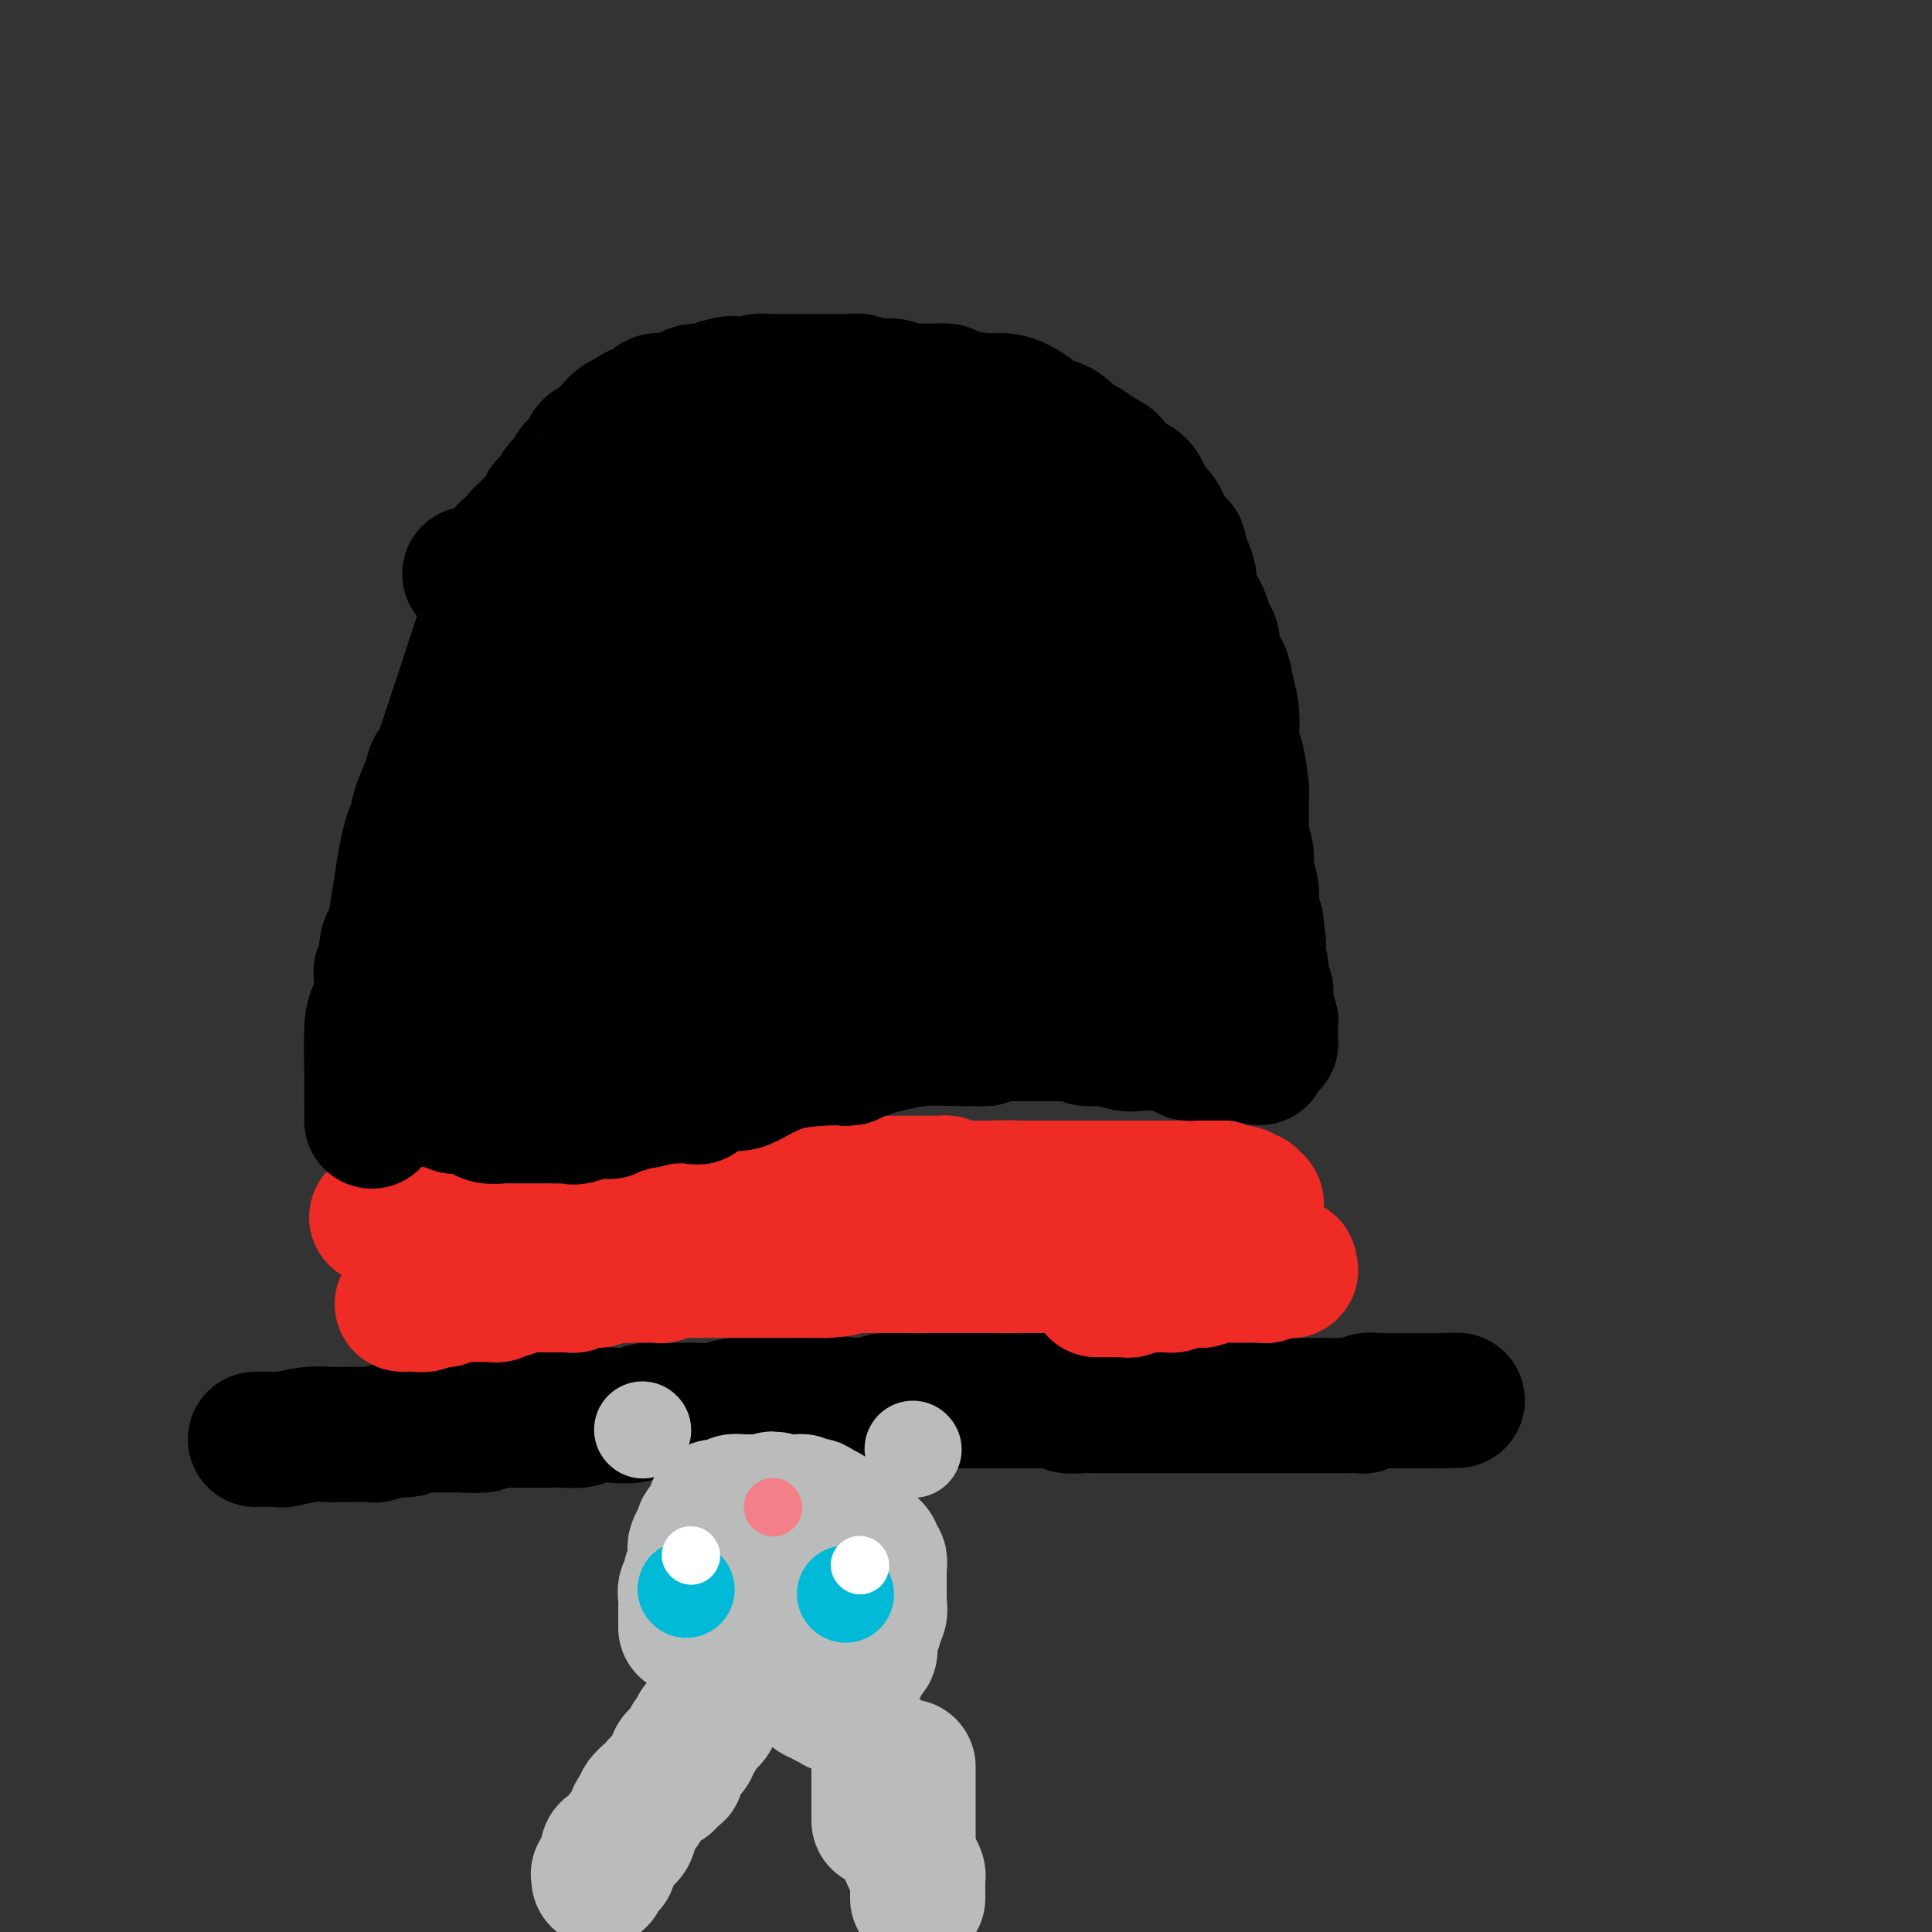 <svg viewBox='0 0 400 400' version='1.1' xmlns='http://www.w3.org/2000/svg' xmlns:xlink='http://www.w3.org/1999/xlink'><rect x="0" y="0" width="400" height="400" fill="#333333" stroke="none"/><g fill='none' stroke='#000000' stroke-width='28' stroke-linecap='round' stroke-linejoin='round'><path d='M53,298c-0.097,-0.000 -0.194,-0.000 0,0c0.194,0.000 0.678,0.001 1,0c0.322,-0.001 0.480,-0.004 1,0c0.520,0.004 1.402,0.015 2,0c0.598,-0.015 0.913,-0.057 1,0c0.087,0.057 -0.054,0.211 1,0c1.054,-0.211 3.302,-0.789 5,-1c1.698,-0.211 2.844,-0.056 4,0c1.156,0.056 2.320,0.011 3,0c0.680,-0.011 0.876,0.011 2,0c1.124,-0.011 3.178,-0.054 4,0c0.822,0.054 0.414,0.207 1,0c0.586,-0.207 2.168,-0.773 3,-1c0.832,-0.227 0.916,-0.113 1,0'/><path d='M82,296c4.541,-0.249 1.393,0.129 1,0c-0.393,-0.129 1.970,-0.767 3,-1c1.030,-0.233 0.726,-0.063 1,0c0.274,0.063 1.125,0.018 2,0c0.875,-0.018 1.772,-0.009 3,0c1.228,0.009 2.785,0.016 3,0c0.215,-0.016 -0.912,-0.057 0,0c0.912,0.057 3.863,0.211 5,0c1.137,-0.211 0.460,-0.789 1,-1c0.540,-0.211 2.298,-0.057 3,0c0.702,0.057 0.347,0.015 1,0c0.653,-0.015 2.313,-0.004 3,0c0.687,0.004 0.400,0.002 1,0c0.600,-0.002 2.088,-0.004 3,0c0.912,0.004 1.247,0.015 2,0c0.753,-0.015 1.923,-0.056 3,0c1.077,0.056 2.059,0.207 3,0c0.941,-0.207 1.840,-0.773 3,-1c1.160,-0.227 2.579,-0.113 4,0c1.421,0.113 2.842,0.227 4,0c1.158,-0.227 2.052,-0.793 3,-1c0.948,-0.207 1.951,-0.054 3,0c1.049,0.054 2.146,0.011 3,0c0.854,-0.011 1.466,0.011 2,0c0.534,-0.011 0.989,-0.056 2,0c1.011,0.056 2.577,0.211 4,0c1.423,-0.211 2.702,-0.789 4,-1c1.298,-0.211 2.616,-0.057 4,0c1.384,0.057 2.834,0.015 4,0c1.166,-0.015 2.047,-0.004 3,0c0.953,0.004 1.976,0.002 3,0'/><path d='M166,291c13.580,-0.774 5.532,-0.208 3,0c-2.532,0.208 0.454,0.057 2,0c1.546,-0.057 1.654,-0.019 2,0c0.346,0.019 0.931,0.019 2,0c1.069,-0.019 2.622,-0.058 4,0c1.378,0.058 2.580,0.212 3,0c0.420,-0.212 0.058,-0.789 1,-1c0.942,-0.211 3.188,-0.057 5,0c1.812,0.057 3.189,0.015 4,0c0.811,-0.015 1.056,-0.004 2,0c0.944,0.004 2.586,0.001 4,0c1.414,-0.001 2.600,-0.000 4,0c1.400,0.000 3.013,0.000 4,0c0.987,-0.000 1.346,-0.001 2,0c0.654,0.001 1.602,0.004 3,0c1.398,-0.004 3.245,-0.015 4,0c0.755,0.015 0.416,0.057 1,0c0.584,-0.057 2.089,-0.211 3,0c0.911,0.211 1.226,0.789 2,1c0.774,0.211 2.007,0.057 3,0c0.993,-0.057 1.745,-0.015 3,0c1.255,0.015 3.012,0.004 4,0c0.988,-0.004 1.205,-0.001 2,0c0.795,0.001 2.166,0.000 3,0c0.834,-0.000 1.130,-0.000 2,0c0.870,0.000 2.315,0.000 3,0c0.685,-0.000 0.609,-0.000 1,0c0.391,0.000 1.249,0.000 2,0c0.751,-0.000 1.394,-0.000 2,0c0.606,0.000 1.173,0.000 2,0c0.827,-0.000 1.913,-0.000 3,0'/><path d='M251,291c13.524,0.000 4.835,0.000 2,0c-2.835,-0.000 0.186,-0.000 2,0c1.814,0.000 2.421,0.000 3,0c0.579,-0.000 1.129,-0.000 2,0c0.871,0.000 2.064,0.000 3,0c0.936,-0.000 1.616,-0.000 2,0c0.384,0.000 0.474,0.000 1,0c0.526,-0.000 1.489,-0.000 2,0c0.511,0.000 0.569,0.000 1,0c0.431,-0.000 1.234,-0.000 2,0c0.766,0.000 1.496,0.000 2,0c0.504,-0.000 0.783,-0.000 1,0c0.217,0.000 0.371,0.000 1,0c0.629,-0.000 1.731,-0.000 2,0c0.269,0.000 -0.296,0.001 0,0c0.296,-0.001 1.455,-0.004 2,0c0.545,0.004 0.478,0.015 1,0c0.522,-0.015 1.632,-0.057 2,0c0.368,0.057 -0.007,0.211 0,0c0.007,-0.211 0.396,-0.789 1,-1c0.604,-0.211 1.424,-0.057 2,0c0.576,0.057 0.910,0.015 2,0c1.090,-0.015 2.937,-0.004 4,0c1.063,0.004 1.341,0.001 2,0c0.659,-0.001 1.697,-0.000 2,0c0.303,0.000 -0.130,0.000 0,0c0.130,-0.000 0.822,-0.000 1,0c0.178,0.000 -0.158,0.000 0,0c0.158,-0.000 0.812,-0.000 1,0c0.188,0.000 -0.089,0.000 0,0c0.089,-0.000 0.545,-0.000 1,0'/><path d='M298,290c7.274,-0.155 1.958,-0.042 0,0c-1.958,0.042 -0.560,0.012 0,0c0.560,-0.012 0.280,-0.006 0,0'/></g>
<g fill='none' stroke='#EE2B24' stroke-width='28' stroke-linecap='round' stroke-linejoin='round'><path d='M84,270c-0.515,-0.000 -1.029,-0.000 -1,0c0.029,0.000 0.603,0.001 1,0c0.397,-0.001 0.617,-0.004 1,0c0.383,0.004 0.928,0.015 1,0c0.072,-0.015 -0.331,-0.057 0,0c0.331,0.057 1.394,0.211 2,0c0.606,-0.211 0.755,-0.789 1,-1c0.245,-0.211 0.587,-0.056 1,0c0.413,0.056 0.898,0.011 1,0c0.102,-0.011 -0.180,0.011 0,0c0.180,-0.011 0.821,-0.054 1,0c0.179,0.054 -0.106,0.207 0,0c0.106,-0.207 0.602,-0.773 1,-1c0.398,-0.227 0.699,-0.113 1,0'/><path d='M94,268c1.727,-0.309 1.045,-0.083 1,0c-0.045,0.083 0.549,0.022 1,0c0.451,-0.022 0.760,-0.006 1,0c0.240,0.006 0.411,0.001 1,0c0.589,-0.001 1.597,0.001 2,0c0.403,-0.001 0.202,-0.004 0,0c-0.202,0.004 -0.405,0.015 0,0c0.405,-0.015 1.417,-0.056 2,0c0.583,0.056 0.737,0.207 1,0c0.263,-0.207 0.634,-0.774 1,-1c0.366,-0.226 0.727,-0.113 1,0c0.273,0.113 0.458,0.226 1,0c0.542,-0.226 1.441,-0.793 2,-1c0.559,-0.207 0.779,-0.056 1,0c0.221,0.056 0.444,0.015 1,0c0.556,-0.015 1.444,-0.004 2,0c0.556,0.004 0.779,0.001 1,0c0.221,-0.001 0.440,0.001 1,0c0.560,-0.001 1.459,-0.004 2,0c0.541,0.004 0.722,0.015 1,0c0.278,-0.015 0.652,-0.057 1,0c0.348,0.057 0.671,0.211 1,0c0.329,-0.211 0.664,-0.788 1,-1c0.336,-0.212 0.672,-0.061 1,0c0.328,0.061 0.647,0.030 1,0c0.353,-0.030 0.738,-0.061 1,0c0.262,0.061 0.399,0.212 1,0c0.601,-0.212 1.666,-0.789 2,-1c0.334,-0.211 -0.064,-0.057 0,0c0.064,0.057 0.590,0.016 1,0c0.410,-0.016 0.705,-0.008 1,0'/><path d='M128,264c5.660,-0.619 2.810,-0.166 2,0c-0.810,0.166 0.418,0.044 1,0c0.582,-0.044 0.517,-0.011 1,0c0.483,0.011 1.514,-0.001 2,0c0.486,0.001 0.426,0.014 1,0c0.574,-0.014 1.782,-0.056 2,0c0.218,0.056 -0.555,0.211 0,0c0.555,-0.211 2.438,-0.789 3,-1c0.562,-0.211 -0.196,-0.057 0,0c0.196,0.057 1.348,0.015 2,0c0.652,-0.015 0.805,-0.004 1,0c0.195,0.004 0.433,0.001 1,0c0.567,-0.001 1.464,-0.000 2,0c0.536,0.000 0.710,0.000 1,0c0.290,-0.000 0.697,-0.000 1,0c0.303,0.000 0.502,0.000 1,0c0.498,-0.000 1.296,-0.000 2,0c0.704,0.000 1.313,0.000 2,0c0.687,-0.000 1.450,-0.000 2,0c0.550,0.000 0.886,0.000 1,0c0.114,-0.000 0.005,-0.000 1,0c0.995,0.000 3.093,0.000 4,0c0.907,-0.000 0.624,-0.000 1,0c0.376,0.000 1.410,0.000 2,0c0.590,-0.000 0.735,-0.000 1,0c0.265,0.000 0.648,0.000 1,0c0.352,-0.000 0.672,-0.000 1,0c0.328,0.000 0.665,0.000 1,0c0.335,-0.000 0.667,-0.000 1,0c0.333,0.000 0.667,0.000 1,0c0.333,-0.000 0.667,0.000 1,0'/><path d='M171,263c6.598,-0.381 1.594,-0.834 0,-1c-1.594,-0.166 0.221,-0.044 1,0c0.779,0.044 0.522,0.012 1,0c0.478,-0.012 1.690,-0.003 2,0c0.310,0.003 -0.283,0.001 0,0c0.283,-0.001 1.441,-0.000 2,0c0.559,0.000 0.517,0.000 1,0c0.483,-0.000 1.490,-0.000 2,0c0.510,0.000 0.522,0.000 1,0c0.478,-0.000 1.422,-0.000 2,0c0.578,0.000 0.789,0.000 1,0c0.211,-0.000 0.423,-0.000 1,0c0.577,0.000 1.521,0.000 2,0c0.479,-0.000 0.494,-0.000 1,0c0.506,0.000 1.501,0.000 2,0c0.499,-0.000 0.500,-0.000 1,0c0.500,0.000 1.499,0.000 2,0c0.501,-0.000 0.505,-0.000 1,0c0.495,0.000 1.480,0.000 2,0c0.520,-0.000 0.573,-0.000 1,0c0.427,0.000 1.228,0.000 2,0c0.772,-0.000 1.516,-0.000 2,0c0.484,0.000 0.708,0.000 1,0c0.292,-0.000 0.652,-0.000 1,0c0.348,0.000 0.686,-0.000 1,0c0.314,0.000 0.605,-0.000 1,0c0.395,0.000 0.893,-0.000 1,0c0.107,0.000 -0.178,-0.000 0,0c0.178,0.000 0.817,-0.000 1,0c0.183,0.000 -0.091,0.000 0,0c0.091,0.000 0.545,0.000 1,0'/><path d='M208,262c5.907,-0.155 2.175,-0.041 1,0c-1.175,0.041 0.206,0.011 1,0c0.794,-0.011 1.001,-0.003 1,0c-0.001,0.003 -0.211,0.001 0,0c0.211,-0.001 0.844,-0.000 1,0c0.156,0.000 -0.165,0.000 0,0c0.165,-0.000 0.815,-0.000 1,0c0.185,0.000 -0.095,0.000 0,0c0.095,-0.000 0.565,-0.000 1,0c0.435,0.000 0.834,0.000 1,0c0.166,-0.000 0.100,0.000 0,0c-0.100,-0.000 -0.233,-0.000 0,0c0.233,0.000 0.832,0.000 1,0c0.168,-0.000 -0.094,-0.000 0,0c0.094,0.000 0.546,0.000 1,0c0.454,-0.000 0.910,-0.000 1,0c0.090,0.000 -0.186,0.001 0,0c0.186,-0.001 0.834,-0.004 1,0c0.166,0.004 -0.152,0.015 0,0c0.152,-0.015 0.772,-0.057 1,0c0.228,0.057 0.065,0.211 0,0c-0.065,-0.211 -0.031,-0.789 0,-1c0.031,-0.211 0.060,-0.057 0,0c-0.060,0.057 -0.210,0.015 0,0c0.210,-0.015 0.778,-0.003 1,0c0.222,0.003 0.097,-0.003 0,0c-0.097,0.003 -0.167,0.015 0,0c0.167,-0.015 0.571,-0.055 1,0c0.429,0.055 0.885,0.207 1,0c0.115,-0.207 -0.110,-0.773 0,-1c0.110,-0.227 0.555,-0.113 1,0'/><path d='M224,260c2.428,-0.309 0.497,-0.083 0,0c-0.497,0.083 0.440,0.023 1,0c0.560,-0.023 0.741,-0.010 1,0c0.259,0.010 0.594,0.017 1,0c0.406,-0.017 0.882,-0.057 1,0c0.118,0.057 -0.122,0.211 0,0c0.122,-0.211 0.606,-0.789 1,-1c0.394,-0.211 0.698,-0.057 1,0c0.302,0.057 0.602,0.015 1,0c0.398,-0.015 0.894,-0.004 1,0c0.106,0.004 -0.178,0.001 0,0c0.178,-0.001 0.817,-0.000 1,0c0.183,0.000 -0.092,0.000 0,0c0.092,-0.000 0.550,-0.000 1,0c0.450,0.000 0.890,0.000 1,0c0.110,-0.000 -0.111,-0.000 0,0c0.111,0.000 0.556,0.000 1,0c0.444,-0.000 0.889,-0.000 1,0c0.111,0.000 -0.111,0.000 0,0c0.111,-0.000 0.555,-0.000 1,0c0.445,0.000 0.890,0.000 1,0c0.110,-0.000 -0.115,-0.000 0,0c0.115,0.000 0.571,0.000 1,0c0.429,-0.000 0.833,-0.000 1,0c0.167,0.000 0.097,0.000 0,0c-0.097,-0.000 -0.222,-0.000 0,0c0.222,0.000 0.792,0.000 1,0c0.208,-0.000 0.056,-0.000 0,0c-0.056,0.000 -0.015,0.000 0,0c0.015,-0.000 0.004,-0.000 0,0c-0.004,0.000 -0.002,0.000 0,0'/><path d='M242,259c3.007,-0.155 1.524,-0.041 1,0c-0.524,0.041 -0.089,0.011 0,0c0.089,-0.011 -0.168,-0.003 0,0c0.168,0.003 0.762,0.001 1,0c0.238,-0.001 0.120,-0.000 0,0c-0.120,0.000 -0.242,0.000 0,0c0.242,-0.000 0.850,0.000 1,0c0.150,-0.000 -0.156,-0.000 0,0c0.156,0.000 0.774,0.001 1,0c0.226,-0.001 0.061,-0.004 0,0c-0.061,0.004 -0.016,0.016 0,0c0.016,-0.016 0.004,-0.060 0,0c-0.004,0.060 -0.001,0.222 0,0c0.001,-0.222 0.000,-0.830 0,-1c-0.000,-0.170 -0.000,0.098 0,0c0.000,-0.098 0.000,-0.562 0,-1c-0.000,-0.438 -0.000,-0.849 0,-1c0.000,-0.151 0.000,-0.043 0,0c-0.000,0.043 -0.000,0.022 0,0'/><path d='M227,267c0.469,-0.000 0.938,-0.000 1,0c0.062,0.000 -0.282,0.001 0,0c0.282,-0.001 1.189,-0.004 2,0c0.811,0.004 1.527,0.015 2,0c0.473,-0.015 0.704,-0.057 1,0c0.296,0.057 0.657,0.211 1,0c0.343,-0.211 0.668,-0.789 1,-1c0.332,-0.211 0.671,-0.057 1,0c0.329,0.057 0.648,0.015 1,0c0.352,-0.015 0.739,-0.004 1,0c0.261,0.004 0.398,0.002 1,0c0.602,-0.002 1.670,-0.003 2,0c0.330,0.003 -0.076,0.011 0,0c0.076,-0.011 0.636,-0.041 1,0c0.364,0.041 0.533,0.155 1,0c0.467,-0.155 1.234,-0.577 2,-1'/><path d='M245,265c2.977,-0.305 1.418,-0.068 1,0c-0.418,0.068 0.303,-0.034 1,0c0.697,0.034 1.371,0.205 2,0c0.629,-0.205 1.215,-0.787 2,-1c0.785,-0.213 1.769,-0.057 2,0c0.231,0.057 -0.293,0.015 0,0c0.293,-0.015 1.402,-0.004 2,0c0.598,0.004 0.685,0.001 1,0c0.315,-0.001 0.859,-0.000 1,0c0.141,0.000 -0.120,0.000 0,0c0.120,-0.000 0.621,-0.000 1,0c0.379,0.000 0.636,0.000 1,0c0.364,-0.000 0.834,-0.000 1,0c0.166,0.000 0.029,0.000 0,0c-0.029,-0.000 0.049,-0.000 0,0c-0.049,0.000 -0.224,0.001 0,0c0.224,-0.001 0.848,-0.004 1,0c0.152,0.004 -0.169,0.015 0,0c0.169,-0.015 0.829,-0.057 1,0c0.171,0.057 -0.147,0.211 0,0c0.147,-0.211 0.757,-0.789 1,-1c0.243,-0.211 0.118,-0.057 0,0c-0.118,0.057 -0.227,0.015 0,0c0.227,-0.015 0.792,-0.004 1,0c0.208,0.004 0.060,0.001 0,0c-0.060,-0.001 -0.030,-0.000 0,0c0.030,0.000 0.061,0.000 0,0c-0.061,-0.000 -0.212,-0.000 0,0c0.212,0.000 0.788,0.000 1,0c0.212,-0.000 0.061,-0.000 0,0c-0.061,0.000 -0.030,0.000 0,0'/><path d='M265,263c3.260,-0.309 1.409,-0.082 1,0c-0.409,0.082 0.622,0.018 1,0c0.378,-0.018 0.101,0.009 0,0c-0.101,-0.009 -0.027,-0.054 0,0c0.027,0.054 0.007,0.207 0,0c-0.007,-0.207 -0.002,-0.773 0,-1c0.002,-0.227 0.001,-0.113 0,0'/><path d='M78,252c0.447,-0.000 0.894,-0.000 1,0c0.106,0.000 -0.128,0.000 0,0c0.128,-0.000 0.618,-0.000 1,0c0.382,0.000 0.655,0.001 1,0c0.345,-0.001 0.761,-0.003 1,0c0.239,0.003 0.300,0.011 1,0c0.700,-0.011 2.039,-0.041 3,0c0.961,0.041 1.546,0.155 2,0c0.454,-0.155 0.778,-0.577 3,-1c2.222,-0.423 6.341,-0.845 8,-1c1.659,-0.155 0.858,-0.041 1,0c0.142,0.041 1.227,0.011 2,0c0.773,-0.011 1.232,-0.003 2,0c0.768,0.003 1.844,0.001 3,0c1.156,-0.001 2.392,-0.000 3,0c0.608,0.000 0.587,0.000 1,0c0.413,-0.000 1.261,-0.000 2,0c0.739,0.000 1.370,0.000 2,0'/><path d='M115,250c5.904,-0.309 2.163,-0.083 1,0c-1.163,0.083 0.251,0.022 1,0c0.749,-0.022 0.833,-0.006 1,0c0.167,0.006 0.415,0.002 1,0c0.585,-0.002 1.505,-0.000 2,0c0.495,0.000 0.565,-0.000 1,0c0.435,0.000 1.233,0.001 2,0c0.767,-0.001 1.501,-0.004 2,0c0.499,0.004 0.764,0.015 1,0c0.236,-0.015 0.443,-0.057 1,0c0.557,0.057 1.463,0.211 2,0c0.537,-0.211 0.703,-0.788 1,-1c0.297,-0.212 0.724,-0.061 1,0c0.276,0.061 0.402,0.030 1,0c0.598,-0.030 1.670,-0.061 2,0c0.330,0.061 -0.081,0.212 0,0c0.081,-0.212 0.656,-0.789 1,-1c0.344,-0.211 0.459,-0.057 1,0c0.541,0.057 1.507,0.015 2,0c0.493,-0.015 0.512,-0.004 1,0c0.488,0.004 1.444,0.001 2,0c0.556,-0.001 0.711,0.001 1,0c0.289,-0.001 0.711,-0.004 1,0c0.289,0.004 0.444,0.015 1,0c0.556,-0.015 1.511,-0.057 2,0c0.489,0.057 0.511,0.211 1,0c0.489,-0.211 1.446,-0.789 2,-1c0.554,-0.211 0.705,-0.057 1,0c0.295,0.057 0.733,0.015 1,0c0.267,-0.015 0.362,-0.004 1,0c0.638,0.004 1.819,0.002 3,0'/><path d='M156,247c6.414,-0.691 1.949,-0.917 1,-1c-0.949,-0.083 1.618,-0.021 3,0c1.382,0.021 1.581,0.002 2,0c0.419,-0.002 1.059,0.014 2,0c0.941,-0.014 2.181,-0.056 3,0c0.819,0.056 1.215,0.211 2,0c0.785,-0.211 1.958,-0.789 3,-1c1.042,-0.211 1.952,-0.057 3,0c1.048,0.057 2.234,0.015 3,0c0.766,-0.015 1.113,-0.004 2,0c0.887,0.004 2.314,0.001 3,0c0.686,-0.001 0.632,-0.000 1,0c0.368,0.000 1.159,0.000 2,0c0.841,-0.000 1.731,-0.000 2,0c0.269,0.000 -0.083,0.000 0,0c0.083,-0.000 0.601,-0.000 1,0c0.399,0.000 0.681,0.000 1,0c0.319,-0.000 0.677,-0.000 1,0c0.323,0.000 0.611,0.000 1,0c0.389,-0.000 0.878,-0.001 1,0c0.122,0.001 -0.122,0.004 0,0c0.122,-0.004 0.609,-0.015 1,0c0.391,0.015 0.684,0.057 1,0c0.316,-0.057 0.653,-0.211 1,0c0.347,0.211 0.704,0.789 1,1c0.296,0.211 0.531,0.057 1,0c0.469,-0.057 1.173,-0.015 2,0c0.827,0.015 1.778,0.004 2,0c0.222,-0.004 -0.287,-0.001 0,0c0.287,0.001 1.368,0.000 2,0c0.632,-0.000 0.816,-0.000 1,0'/><path d='M205,246c7.759,-0.155 2.656,-0.041 1,0c-1.656,0.041 0.134,0.011 1,0c0.866,-0.011 0.808,-0.003 1,0c0.192,0.003 0.633,0.001 1,0c0.367,-0.001 0.660,-0.000 1,0c0.340,0.000 0.728,0.000 1,0c0.272,-0.000 0.429,-0.000 1,0c0.571,0.000 1.556,0.000 2,0c0.444,-0.000 0.347,-0.000 1,0c0.653,0.000 2.055,0.000 3,0c0.945,-0.000 1.432,-0.000 2,0c0.568,0.000 1.216,0.000 2,0c0.784,-0.000 1.702,-0.000 2,0c0.298,0.000 -0.026,0.000 0,0c0.026,-0.000 0.401,-0.000 1,0c0.599,0.000 1.421,0.000 2,0c0.579,-0.000 0.915,-0.000 1,0c0.085,0.000 -0.079,0.000 0,0c0.079,-0.000 0.402,-0.000 1,0c0.598,0.000 1.470,0.000 2,0c0.530,-0.000 0.719,-0.000 1,0c0.281,0.000 0.654,0.000 1,0c0.346,-0.000 0.665,0.000 1,0c0.335,0.000 0.685,0.000 1,0c0.315,0.000 0.594,0.000 1,0c0.406,0.000 0.939,0.000 1,0c0.061,0.000 -0.351,0.000 0,0c0.351,0.000 1.465,0.000 2,0c0.535,0.000 0.490,0.000 1,0c0.510,0.000 1.574,0.000 2,0c0.426,0.000 0.213,0.000 0,0'/><path d='M242,246c6.128,-0.000 2.947,-0.000 2,0c-0.947,0.000 0.341,0.000 1,0c0.659,-0.000 0.691,-0.000 1,0c0.309,0.000 0.895,0.000 1,0c0.105,-0.000 -0.271,-0.001 0,0c0.271,0.001 1.189,0.004 2,0c0.811,-0.004 1.517,-0.016 2,0c0.483,0.016 0.745,0.061 1,0c0.255,-0.061 0.503,-0.228 1,0c0.497,0.228 1.242,0.850 2,1c0.758,0.150 1.527,-0.171 2,0c0.473,0.171 0.648,0.834 1,1c0.352,0.166 0.879,-0.166 1,0c0.121,0.166 -0.164,0.829 0,1c0.164,0.171 0.776,-0.150 1,0c0.224,0.150 0.060,0.772 0,1c-0.060,0.228 -0.016,0.061 0,0c0.016,-0.061 0.005,-0.018 0,0c-0.005,0.018 -0.002,0.009 0,0'/></g>
<g fill='none' stroke='#000000' stroke-width='28' stroke-linecap='round' stroke-linejoin='round'><path d='M77,232c-0.000,0.082 -0.001,0.163 0,0c0.001,-0.163 0.003,-0.571 0,-1c-0.003,-0.429 -0.011,-0.880 0,-2c0.011,-1.120 0.041,-2.909 0,-6c-0.041,-3.091 -0.154,-7.482 0,-10c0.154,-2.518 0.576,-3.162 1,-4c0.424,-0.838 0.849,-1.870 1,-3c0.151,-1.130 0.026,-2.359 0,-3c-0.026,-0.641 0.046,-0.696 0,-1c-0.046,-0.304 -0.208,-0.858 0,-1c0.208,-0.142 0.788,0.127 1,0c0.212,-0.127 0.057,-0.650 0,-1c-0.057,-0.350 -0.016,-0.529 0,-1c0.016,-0.471 0.008,-1.236 0,-2'/><path d='M80,197c0.539,-4.650 0.386,1.225 1,-1c0.614,-2.225 1.996,-12.551 3,-18c1.004,-5.449 1.632,-6.019 2,-7c0.368,-0.981 0.477,-2.371 1,-4c0.523,-1.629 1.462,-3.497 2,-5c0.538,-1.503 0.676,-2.640 1,-3c0.324,-0.360 0.833,0.057 1,0c0.167,-0.057 -0.009,-0.589 0,-1c0.009,-0.411 0.201,-0.702 0,0c-0.201,0.702 -0.797,2.398 0,0c0.797,-2.398 2.987,-8.889 5,-15c2.013,-6.111 3.849,-11.843 5,-15c1.151,-3.157 1.619,-3.739 2,-5c0.381,-1.261 0.677,-3.199 1,-5c0.323,-1.801 0.674,-3.464 1,-4c0.326,-0.536 0.627,0.054 1,0c0.373,-0.054 0.818,-0.750 1,-1c0.182,-0.250 0.101,-0.052 0,0c-0.101,0.052 -0.223,-0.043 0,0c0.223,0.043 0.791,0.222 1,0c0.209,-0.222 0.059,-0.847 0,-1c-0.059,-0.153 -0.026,0.165 0,0c0.026,-0.165 0.045,-0.814 0,-1c-0.045,-0.186 -0.153,0.090 0,0c0.153,-0.090 0.565,-0.548 1,-1c0.435,-0.452 0.891,-0.899 1,-1c0.109,-0.101 -0.128,0.144 0,0c0.128,-0.144 0.622,-0.678 1,-1c0.378,-0.322 0.640,-0.433 1,-1c0.360,-0.567 0.817,-1.591 1,-2c0.183,-0.409 0.091,-0.205 0,0'/><path d='M113,105c1.421,-1.570 0.973,-0.995 1,-1c0.027,-0.005 0.529,-0.589 1,-1c0.471,-0.411 0.910,-0.649 1,-1c0.090,-0.351 -0.169,-0.815 0,-1c0.169,-0.185 0.768,-0.091 1,0c0.232,0.091 0.099,0.179 0,0c-0.099,-0.179 -0.164,-0.626 0,-1c0.164,-0.374 0.556,-0.677 1,-1c0.444,-0.323 0.940,-0.667 1,-1c0.060,-0.333 -0.317,-0.653 0,-1c0.317,-0.347 1.328,-0.719 2,-1c0.672,-0.281 1.004,-0.472 1,-1c-0.004,-0.528 -0.346,-1.393 0,-2c0.346,-0.607 1.379,-0.957 2,-1c0.621,-0.043 0.830,0.220 1,0c0.170,-0.220 0.301,-0.925 1,-2c0.699,-1.075 1.966,-2.522 3,-3c1.034,-0.478 1.835,0.013 2,0c0.165,-0.013 -0.308,-0.529 0,-1c0.308,-0.471 1.395,-0.897 2,-1c0.605,-0.103 0.728,0.117 1,0c0.272,-0.117 0.692,-0.570 1,-1c0.308,-0.430 0.504,-0.837 1,-1c0.496,-0.163 1.291,-0.081 2,0c0.709,0.081 1.331,0.163 2,0c0.669,-0.163 1.386,-0.569 2,-1c0.614,-0.431 1.127,-0.885 2,-1c0.873,-0.115 2.107,0.110 3,0c0.893,-0.110 1.447,-0.555 2,-1'/><path d='M149,80c3.615,-1.099 2.652,-0.347 3,0c0.348,0.347 2.007,0.289 3,0c0.993,-0.289 1.320,-0.810 2,-1c0.680,-0.190 1.714,-0.051 3,0c1.286,0.051 2.825,0.014 4,0c1.175,-0.014 1.988,-0.003 3,0c1.012,0.003 2.225,-0.000 3,0c0.775,0.000 1.113,0.004 2,0c0.887,-0.004 2.325,-0.015 3,0c0.675,0.015 0.588,0.056 1,0c0.412,-0.056 1.321,-0.207 2,0c0.679,0.207 1.126,0.773 2,1c0.874,0.227 2.176,0.113 3,0c0.824,-0.113 1.170,-0.227 2,0c0.830,0.227 2.144,0.796 3,1c0.856,0.204 1.256,0.044 2,0c0.744,-0.044 1.834,0.027 3,0c1.166,-0.027 2.409,-0.151 3,0c0.591,0.151 0.531,0.578 2,1c1.469,0.422 4.467,0.838 6,1c1.533,0.162 1.599,0.071 2,0c0.401,-0.071 1.136,-0.121 2,0c0.864,0.121 1.856,0.414 3,1c1.144,0.586 2.439,1.466 3,2c0.561,0.534 0.387,0.721 1,1c0.613,0.279 2.012,0.651 3,1c0.988,0.349 1.566,0.673 2,1c0.434,0.327 0.725,0.655 1,1c0.275,0.345 0.536,0.708 1,1c0.464,0.292 1.133,0.512 2,1c0.867,0.488 1.934,1.244 3,2'/><path d='M227,94c3.479,1.989 2.675,1.461 3,2c0.325,0.539 1.777,2.143 3,3c1.223,0.857 2.217,0.966 3,2c0.783,1.034 1.357,2.994 2,4c0.643,1.006 1.357,1.058 2,2c0.643,0.942 1.215,2.776 2,4c0.785,1.224 1.783,1.840 2,2c0.217,0.160 -0.345,-0.137 0,1c0.345,1.137 1.598,3.707 2,5c0.402,1.293 -0.047,1.309 0,2c0.047,0.691 0.591,2.057 1,3c0.409,0.943 0.682,1.463 1,2c0.318,0.537 0.680,1.091 1,2c0.320,0.909 0.596,2.175 1,3c0.404,0.825 0.935,1.211 1,2c0.065,0.789 -0.337,1.980 0,3c0.337,1.020 1.414,1.869 2,3c0.586,1.131 0.683,2.546 1,4c0.317,1.454 0.855,2.949 1,5c0.145,2.051 -0.105,4.657 0,6c0.105,1.343 0.563,1.422 1,3c0.437,1.578 0.853,4.656 1,6c0.147,1.344 0.024,0.953 0,2c-0.024,1.047 0.050,3.533 0,5c-0.050,1.467 -0.223,1.916 0,3c0.223,1.084 0.844,2.804 1,4c0.156,1.196 -0.151,1.867 0,3c0.151,1.133 0.762,2.726 1,4c0.238,1.274 0.102,2.228 0,3c-0.102,0.772 -0.172,1.364 0,2c0.172,0.636 0.586,1.318 1,2'/><path d='M260,191c1.083,8.239 0.289,2.836 0,1c-0.289,-1.836 -0.074,-0.105 0,1c0.074,1.105 0.006,1.582 0,2c-0.006,0.418 0.051,0.776 0,1c-0.051,0.224 -0.211,0.316 0,1c0.211,0.684 0.792,1.962 1,3c0.208,1.038 0.041,1.836 0,2c-0.041,0.164 0.042,-0.308 0,0c-0.042,0.308 -0.208,1.395 0,2c0.208,0.605 0.792,0.730 1,1c0.208,0.270 0.042,0.687 0,1c-0.042,0.313 0.041,0.521 0,1c-0.041,0.479 -0.207,1.228 0,2c0.207,0.772 0.788,1.566 1,2c0.212,0.434 0.057,0.509 0,1c-0.057,0.491 -0.015,1.399 0,2c0.015,0.601 0.004,0.897 0,1c-0.004,0.103 -0.001,0.013 0,0c0.001,-0.013 0.001,0.049 0,0c-0.001,-0.049 -0.003,-0.210 0,0c0.003,0.210 0.012,0.791 0,1c-0.012,0.209 -0.044,0.046 0,0c0.044,-0.046 0.166,0.026 0,0c-0.166,-0.026 -0.619,-0.150 -1,0c-0.381,0.150 -0.691,0.575 -1,1'/><path d='M261,217c-0.025,3.962 -0.588,0.865 -1,0c-0.412,-0.865 -0.674,0.500 -1,1c-0.326,0.500 -0.716,0.134 -1,0c-0.284,-0.134 -0.461,-0.036 -1,0c-0.539,0.036 -1.440,0.010 -2,0c-0.560,-0.010 -0.779,-0.003 -1,0c-0.221,0.003 -0.444,0.000 -1,0c-0.556,-0.000 -1.444,0.001 -2,0c-0.556,-0.001 -0.779,-0.003 -1,0c-0.221,0.003 -0.438,0.011 -1,0c-0.562,-0.011 -1.467,-0.042 -2,0c-0.533,0.042 -0.692,0.156 -1,0c-0.308,-0.156 -0.764,-0.582 -1,-1c-0.236,-0.418 -0.252,-0.829 -2,-1c-1.748,-0.171 -5.228,-0.102 -7,0c-1.772,0.102 -1.837,0.238 -3,0c-1.163,-0.238 -3.426,-0.848 -5,-1c-1.574,-0.152 -2.459,0.155 -3,0c-0.541,-0.155 -0.737,-0.774 -1,-1c-0.263,-0.226 -0.592,-0.061 -1,0c-0.408,0.061 -0.894,0.016 -1,0c-0.106,-0.016 0.169,-0.004 0,0c-0.169,0.004 -0.781,0.001 -1,0c-0.219,-0.001 -0.046,-0.000 0,0c0.046,0.000 -0.034,0.000 0,0c0.034,-0.000 0.182,-0.001 0,0c-0.182,0.001 -0.692,0.003 -2,0c-1.308,-0.003 -3.412,-0.011 -5,0c-1.588,0.011 -2.658,0.041 -4,0c-1.342,-0.041 -2.955,-0.155 -4,0c-1.045,0.155 -1.523,0.577 -2,1'/><path d='M204,215c-9.271,-0.309 -3.948,-0.083 -2,0c1.948,0.083 0.520,0.022 0,0c-0.520,-0.022 -0.131,-0.006 0,0c0.131,0.006 0.003,0.001 0,0c-0.003,-0.001 0.117,0.003 0,0c-0.117,-0.003 -0.471,-0.012 -1,0c-0.529,0.012 -1.233,0.046 -3,0c-1.767,-0.046 -4.595,-0.171 -7,0c-2.405,0.171 -4.386,0.638 -6,1c-1.614,0.362 -2.863,0.619 -4,1c-1.137,0.381 -2.164,0.887 -3,1c-0.836,0.113 -1.482,-0.166 -2,0c-0.518,0.166 -0.908,0.776 -1,1c-0.092,0.224 0.114,0.061 0,0c-0.114,-0.061 -0.547,-0.021 0,0c0.547,0.021 2.074,0.023 0,0c-2.074,-0.023 -7.749,-0.070 -12,1c-4.251,1.070 -7.077,3.257 -9,4c-1.923,0.743 -2.941,0.042 -4,0c-1.059,-0.042 -2.158,0.576 -3,1c-0.842,0.424 -1.426,0.654 -2,1c-0.574,0.346 -1.137,0.810 -1,1c0.137,0.190 0.974,0.108 0,0c-0.974,-0.108 -3.761,-0.240 -6,0c-2.239,0.240 -3.931,0.853 -5,1c-1.069,0.147 -1.514,-0.171 -2,0c-0.486,0.171 -1.014,0.830 -2,1c-0.986,0.170 -2.429,-0.150 -3,0c-0.571,0.150 -0.269,0.771 0,1c0.269,0.229 0.505,0.065 0,0c-0.505,-0.065 -1.753,-0.033 -3,0'/><path d='M123,230c-6.733,1.773 -3.567,1.207 -3,1c0.567,-0.207 -1.467,-0.055 -3,0c-1.533,0.055 -2.566,0.015 -3,0c-0.434,-0.015 -0.270,-0.003 -1,0c-0.730,0.003 -2.355,-0.003 -4,0c-1.645,0.003 -3.312,0.016 -4,0c-0.688,-0.016 -0.399,-0.061 -1,0c-0.601,0.061 -2.093,0.228 -3,0c-0.907,-0.228 -1.231,-0.850 -1,-1c0.231,-0.150 1.015,0.171 0,0c-1.015,-0.171 -3.830,-0.835 -5,-1c-1.170,-0.165 -0.696,0.167 -1,0c-0.304,-0.167 -1.387,-0.833 -2,-1c-0.613,-0.167 -0.757,0.167 -1,0c-0.243,-0.167 -0.587,-0.833 -1,-1c-0.413,-0.167 -0.895,0.166 -1,0c-0.105,-0.166 0.168,-0.829 0,-1c-0.168,-0.171 -0.777,0.151 -1,0c-0.223,-0.151 -0.060,-0.776 0,-1c0.060,-0.224 0.016,-0.046 0,0c-0.016,0.046 -0.004,-0.038 0,0c0.004,0.038 0.001,0.200 0,0c-0.001,-0.200 -0.001,-0.760 0,-1c0.001,-0.240 0.003,-0.159 0,0c-0.003,0.159 -0.012,0.395 0,0c0.012,-0.395 0.044,-1.421 0,-2c-0.044,-0.579 -0.164,-0.710 0,-1c0.164,-0.290 0.611,-0.737 1,-1c0.389,-0.263 0.720,-0.340 1,-1c0.280,-0.660 0.509,-1.903 1,-3c0.491,-1.097 1.246,-2.049 2,-3'/><path d='M93,213c1.156,-1.930 1.546,-2.757 2,-4c0.454,-1.243 0.972,-2.904 2,-5c1.028,-2.096 2.567,-4.628 3,-6c0.433,-1.372 -0.239,-1.582 0,-3c0.239,-1.418 1.388,-4.042 2,-5c0.612,-0.958 0.686,-0.249 1,-1c0.314,-0.751 0.869,-2.962 1,-4c0.131,-1.038 -0.161,-0.902 0,-1c0.161,-0.098 0.774,-0.431 1,-1c0.226,-0.569 0.064,-1.373 0,-2c-0.064,-0.627 -0.031,-1.077 0,-2c0.031,-0.923 0.058,-2.320 0,-3c-0.058,-0.680 -0.203,-0.645 0,-1c0.203,-0.355 0.753,-1.100 1,-2c0.247,-0.900 0.190,-1.953 0,-2c-0.190,-0.047 -0.511,0.914 0,0c0.511,-0.914 1.856,-3.704 2,-5c0.144,-1.296 -0.914,-1.100 0,-4c0.914,-2.900 3.800,-8.896 5,-12c1.200,-3.104 0.714,-3.315 1,-4c0.286,-0.685 1.344,-1.843 2,-3c0.656,-1.157 0.911,-2.314 1,-3c0.089,-0.686 0.012,-0.903 0,-1c-0.012,-0.097 0.039,-0.075 0,0c-0.039,0.075 -0.169,0.203 0,-1c0.169,-1.203 0.636,-3.737 1,-5c0.364,-1.263 0.623,-1.256 1,-2c0.377,-0.744 0.871,-2.239 1,-3c0.129,-0.761 -0.106,-0.789 0,-1c0.106,-0.211 0.553,-0.606 1,-1'/><path d='M121,126c4.320,-13.677 1.121,-4.370 0,-1c-1.121,3.370 -0.164,0.801 0,0c0.164,-0.801 -0.464,0.165 0,-1c0.464,-1.165 2.022,-4.459 3,-6c0.978,-1.541 1.376,-1.327 2,-2c0.624,-0.673 1.474,-2.234 2,-3c0.526,-0.766 0.730,-0.738 1,-1c0.270,-0.262 0.608,-0.813 1,-1c0.392,-0.187 0.837,-0.009 1,0c0.163,0.009 0.044,-0.152 0,0c-0.044,0.152 -0.012,0.618 0,1c0.012,0.382 0.003,0.681 0,1c-0.003,0.319 -0.002,0.660 0,1'/><path d='M131,114c0.277,0.656 0.470,0.795 1,1c0.530,0.205 1.398,0.477 2,1c0.602,0.523 0.939,1.296 2,2c1.061,0.704 2.847,1.340 4,2c1.153,0.660 1.673,1.345 4,2c2.327,0.655 6.461,1.279 9,2c2.539,0.721 3.482,1.537 5,2c1.518,0.463 3.611,0.573 5,1c1.389,0.427 2.074,1.171 3,2c0.926,0.829 2.094,1.742 3,2c0.906,0.258 1.552,-0.138 2,0c0.448,0.138 0.699,0.810 1,1c0.301,0.190 0.651,-0.103 1,0c0.349,0.103 0.698,0.601 1,1c0.302,0.399 0.559,0.698 1,1c0.441,0.302 1.067,0.606 2,1c0.933,0.394 2.172,0.879 3,1c0.828,0.121 1.246,-0.121 2,0c0.754,0.121 1.846,0.606 3,1c1.154,0.394 2.371,0.697 4,1c1.629,0.303 3.671,0.606 5,1c1.329,0.394 1.946,0.879 3,1c1.054,0.121 2.544,-0.121 4,0c1.456,0.121 2.878,0.606 4,1c1.122,0.394 1.942,0.698 3,1c1.058,0.302 2.352,0.603 4,1c1.648,0.397 3.649,0.891 5,1c1.351,0.109 2.053,-0.167 3,0c0.947,0.167 2.140,0.776 3,1c0.860,0.224 1.389,0.064 2,0c0.611,-0.064 1.306,-0.032 2,0'/><path d='M227,145c7.493,1.392 2.726,0.373 1,0c-1.726,-0.373 -0.411,-0.100 0,0c0.411,0.100 -0.082,0.027 0,0c0.082,-0.027 0.740,-0.007 1,0c0.260,0.007 0.122,0.002 0,0c-0.122,-0.002 -0.227,-0.001 0,0c0.227,0.001 0.784,0.000 1,0c0.216,-0.000 0.089,-0.000 0,0c-0.089,0.000 -0.139,0.000 0,0c0.139,-0.000 0.468,-0.000 1,0c0.532,0.000 1.266,0.000 2,0c0.734,-0.000 1.467,-0.000 2,0c0.533,0.000 0.867,0.000 1,0c0.133,-0.000 0.067,-0.000 0,0'/><path d='M236,145c0.001,-0.301 0.001,-0.603 0,-1c-0.001,-0.397 -0.005,-0.890 0,-1c0.005,-0.110 0.017,0.164 0,0c-0.017,-0.164 -0.065,-0.766 0,-1c0.065,-0.234 0.242,-0.101 0,0c-0.242,0.101 -0.904,0.168 -1,0c-0.096,-0.168 0.375,-0.573 0,-1c-0.375,-0.427 -1.596,-0.877 -2,-1c-0.404,-0.123 0.009,0.079 0,0c-0.009,-0.079 -0.440,-0.440 -1,-1c-0.560,-0.560 -1.248,-1.319 -2,-2c-0.752,-0.681 -1.567,-1.285 -2,-2c-0.433,-0.715 -0.485,-1.543 -1,-2c-0.515,-0.457 -1.491,-0.545 -2,-1c-0.509,-0.455 -0.549,-1.277 -1,-2c-0.451,-0.723 -1.314,-1.349 -2,-2c-0.686,-0.651 -1.196,-1.329 -2,-2c-0.804,-0.671 -1.902,-1.336 -3,-2'/><path d='M217,124c-3.232,-3.610 -1.811,-2.137 -2,-2c-0.189,0.137 -1.987,-1.064 -3,-2c-1.013,-0.936 -1.242,-1.609 -2,-2c-0.758,-0.391 -2.045,-0.501 -3,-1c-0.955,-0.499 -1.579,-1.386 -2,-2c-0.421,-0.614 -0.639,-0.954 -3,-2c-2.361,-1.046 -6.863,-2.799 -9,-4c-2.137,-1.201 -1.907,-1.849 -2,-2c-0.093,-0.151 -0.507,0.196 -3,-1c-2.493,-1.196 -7.065,-3.934 -10,-5c-2.935,-1.066 -4.234,-0.461 -6,-1c-1.766,-0.539 -3.998,-2.221 -6,-3c-2.002,-0.779 -3.773,-0.656 -6,-1c-2.227,-0.344 -4.911,-1.154 -7,-2c-2.089,-0.846 -3.582,-1.728 -5,-2c-1.418,-0.272 -2.761,0.067 -4,0c-1.239,-0.067 -2.374,-0.540 -3,-1c-0.626,-0.460 -0.742,-0.909 -1,-1c-0.258,-0.091 -0.658,0.175 -1,0c-0.342,-0.175 -0.626,-0.790 -1,-1c-0.374,-0.210 -0.836,-0.014 -1,0c-0.164,0.014 -0.029,-0.155 0,0c0.029,0.155 -0.049,0.633 0,1c0.049,0.367 0.223,0.623 0,1c-0.223,0.377 -0.844,0.874 -1,1c-0.156,0.126 0.154,-0.121 0,0c-0.154,0.121 -0.772,0.609 -1,1c-0.228,0.391 -0.065,0.683 0,1c0.065,0.317 0.033,0.658 0,1'/><path d='M135,95c-0.208,1.064 0.771,0.722 2,1c1.229,0.278 2.707,1.174 4,2c1.293,0.826 2.400,1.583 4,2c1.600,0.417 3.693,0.494 6,1c2.307,0.506 4.827,1.441 6,2c1.173,0.559 0.998,0.742 3,1c2.002,0.258 6.182,0.591 9,1c2.818,0.409 4.276,0.893 5,1c0.724,0.107 0.714,-0.163 2,0c1.286,0.163 3.866,0.761 6,1c2.134,0.239 3.821,0.120 6,0c2.179,-0.120 4.848,-0.243 7,0c2.152,0.243 3.785,0.850 5,1c1.215,0.150 2.012,-0.156 3,0c0.988,0.156 2.165,0.774 3,1c0.835,0.226 1.326,0.061 2,0c0.674,-0.061 1.532,-0.016 2,0c0.468,0.016 0.548,0.004 1,0c0.452,-0.004 1.276,-0.001 2,0c0.724,0.001 1.349,-0.001 2,0c0.651,0.001 1.329,0.004 2,0c0.671,-0.004 1.336,-0.015 2,0c0.664,0.015 1.326,0.057 2,0c0.674,-0.057 1.361,-0.212 2,0c0.639,0.212 1.232,0.793 2,1c0.768,0.207 1.711,0.041 2,0c0.289,-0.041 -0.077,0.041 0,0c0.077,-0.041 0.598,-0.207 1,0c0.402,0.207 0.685,0.786 1,1c0.315,0.214 0.661,0.061 1,0c0.339,-0.061 0.669,-0.031 1,0'/><path d='M231,111c11.226,1.321 3.792,1.125 1,1c-2.792,-0.125 -0.940,-0.178 0,0c0.940,0.178 0.969,0.587 1,1c0.031,0.413 0.065,0.832 0,1c-0.065,0.168 -0.228,0.087 0,0c0.228,-0.087 0.846,-0.178 1,0c0.154,0.178 -0.155,0.626 0,1c0.155,0.374 0.775,0.674 1,1c0.225,0.326 0.055,0.679 0,1c-0.055,0.321 0.007,0.612 0,1c-0.007,0.388 -0.081,0.875 0,1c0.081,0.125 0.316,-0.110 0,0c-0.316,0.110 -1.184,0.565 -2,1c-0.816,0.435 -1.579,0.849 -3,1c-1.421,0.151 -3.501,0.041 -5,0c-1.499,-0.041 -2.416,-0.011 -4,0c-1.584,0.011 -3.835,0.003 -6,0c-2.165,-0.003 -4.243,-0.001 -6,0c-1.757,0.001 -3.194,0.000 -8,0c-4.806,-0.000 -12.981,-0.000 -20,0c-7.019,0.000 -12.883,0.001 -18,0c-5.117,-0.001 -9.487,-0.004 -15,0c-5.513,0.004 -12.169,0.015 -17,0c-4.831,-0.015 -7.837,-0.056 -9,0c-1.163,0.056 -0.484,0.207 -2,0c-1.516,-0.207 -5.229,-0.774 -7,-1c-1.771,-0.226 -1.602,-0.113 -2,0c-0.398,0.113 -1.364,0.226 -2,0c-0.636,-0.226 -0.940,-0.792 -1,-1c-0.060,-0.208 0.126,-0.060 0,0c-0.126,0.060 -0.563,0.030 -1,0'/><path d='M107,119c-19.044,-0.307 -5.152,-0.073 0,0c5.152,0.073 1.566,-0.015 0,0c-1.566,0.015 -1.113,0.132 -1,0c0.113,-0.132 -0.114,-0.513 0,0c0.114,0.513 0.568,1.920 1,3c0.432,1.080 0.841,1.834 2,4c1.159,2.166 3.067,5.743 4,8c0.933,2.257 0.891,3.194 1,5c0.109,1.806 0.369,4.481 1,8c0.631,3.519 1.633,7.881 2,11c0.367,3.119 0.098,4.996 0,7c-0.098,2.004 -0.026,4.137 0,6c0.026,1.863 0.007,3.457 0,5c-0.007,1.543 -0.002,3.036 0,4c0.002,0.964 0.001,1.399 0,2c-0.001,0.601 -0.000,1.367 0,2c0.000,0.633 0.000,1.132 0,2c-0.000,0.868 -0.000,2.103 0,3c0.000,0.897 0.000,1.455 0,2c-0.000,0.545 -0.000,1.076 0,2c0.000,0.924 0.000,2.240 0,3c-0.000,0.760 -0.000,0.963 0,1c0.000,0.037 0.000,-0.091 0,0c-0.000,0.091 -0.000,0.403 0,1c0.000,0.597 0.000,1.480 0,2c-0.000,0.520 -0.000,0.679 0,1c0.000,0.321 0.000,0.806 0,1c-0.000,0.194 -0.000,0.097 0,0'/><path d='M117,202c-0.001,6.746 -0.004,1.612 0,0c0.004,-1.612 0.016,0.299 0,1c-0.016,0.701 -0.059,0.192 0,0c0.059,-0.192 0.218,-0.067 0,0c-0.218,0.067 -0.815,0.074 -1,0c-0.185,-0.074 0.041,-0.231 0,0c-0.041,0.231 -0.350,0.851 -1,1c-0.650,0.149 -1.642,-0.171 -2,0c-0.358,0.171 -0.081,0.834 0,1c0.081,0.166 -0.034,-0.166 0,0c0.034,0.166 0.215,0.828 0,1c-0.215,0.172 -0.827,-0.146 -1,0c-0.173,0.146 0.094,0.757 0,1c-0.094,0.243 -0.547,0.119 -1,0c-0.453,-0.119 -0.906,-0.232 -1,0c-0.094,0.232 0.171,0.808 0,1c-0.171,0.192 -0.778,-0.002 -1,0c-0.222,0.002 -0.059,0.200 0,0c0.059,-0.200 0.014,-0.796 0,-1c-0.014,-0.204 0.002,-0.014 0,0c-0.002,0.014 -0.023,-0.147 0,-1c0.023,-0.853 0.089,-2.399 0,-3c-0.089,-0.601 -0.332,-0.256 0,-1c0.332,-0.744 1.238,-2.578 2,-4c0.762,-1.422 1.379,-2.433 2,-4c0.621,-1.567 1.244,-3.691 2,-5c0.756,-1.309 1.645,-1.803 2,-2c0.355,-0.197 0.178,-0.099 0,0'/><path d='M117,184c-0.148,-0.025 -0.297,-0.049 0,0c0.297,0.049 1.039,0.172 2,0c0.961,-0.172 2.141,-0.638 3,-1c0.859,-0.362 1.396,-0.619 2,-1c0.604,-0.381 1.276,-0.887 2,-1c0.724,-0.113 1.501,0.167 2,0c0.499,-0.167 0.719,-0.780 1,-1c0.281,-0.220 0.621,-0.045 1,0c0.379,0.045 0.796,-0.040 1,0c0.204,0.040 0.196,0.204 0,0c-0.196,-0.204 -0.578,-0.774 0,-1c0.578,-0.226 2.118,-0.106 3,0c0.882,0.106 1.106,0.197 1,0c-0.106,-0.197 -0.541,-0.682 0,-1c0.541,-0.318 2.059,-0.469 4,-1c1.941,-0.531 4.304,-1.441 6,-2c1.696,-0.559 2.726,-0.766 4,-1c1.274,-0.234 2.793,-0.495 4,-1c1.207,-0.505 2.104,-1.252 3,-2'/><path d='M156,171c6.602,-2.024 3.608,-0.585 3,0c-0.608,0.585 1.171,0.315 2,0c0.829,-0.315 0.708,-0.677 1,-1c0.292,-0.323 0.997,-0.608 2,-1c1.003,-0.392 2.304,-0.890 3,-1c0.696,-0.110 0.788,0.167 1,0c0.212,-0.167 0.546,-0.777 1,-1c0.454,-0.223 1.029,-0.060 2,0c0.971,0.060 2.339,0.016 3,0c0.661,-0.016 0.614,-0.004 1,0c0.386,0.004 1.205,0.001 2,0c0.795,-0.001 1.565,0.000 2,0c0.435,-0.000 0.536,-0.001 1,0c0.464,0.001 1.292,0.004 2,0c0.708,-0.004 1.295,-0.016 2,0c0.705,0.016 1.529,0.060 2,0c0.471,-0.060 0.590,-0.224 1,0c0.410,0.224 1.111,0.835 2,1c0.889,0.165 1.966,-0.114 3,0c1.034,0.114 2.026,0.623 3,1c0.974,0.377 1.931,0.622 3,1c1.069,0.378 2.251,0.890 3,1c0.749,0.110 1.065,-0.181 2,0c0.935,0.181 2.489,0.833 3,1c0.511,0.167 -0.021,-0.151 0,0c0.021,0.151 0.594,0.773 1,1c0.406,0.227 0.645,0.061 1,0c0.355,-0.061 0.826,-0.016 1,0c0.174,0.016 0.050,0.005 0,0c-0.050,-0.005 -0.025,-0.002 0,0'/><path d='M136,134c0.320,0.067 0.641,0.135 1,0c0.359,-0.135 0.757,-0.472 2,0c1.243,0.472 3.330,1.755 6,3c2.670,1.245 5.922,2.453 10,4c4.078,1.547 8.980,3.433 11,4c2.020,0.567 1.157,-0.184 2,0c0.843,0.184 3.392,1.303 5,2c1.608,0.697 2.275,0.971 3,1c0.725,0.029 1.506,-0.188 2,0c0.494,0.188 0.700,0.783 1,1c0.300,0.217 0.696,0.058 1,0c0.304,-0.058 0.518,-0.016 1,0c0.482,0.016 1.231,0.004 2,0c0.769,-0.004 1.558,-0.001 2,0c0.442,0.001 0.538,0.000 1,0c0.462,-0.000 1.290,-0.000 2,0c0.710,0.000 1.303,0.000 2,0c0.697,-0.000 1.499,-0.000 2,0c0.501,0.000 0.701,0.000 1,0c0.299,-0.000 0.696,-0.000 1,0c0.304,0.000 0.515,0.000 1,0c0.485,-0.000 1.242,-0.000 2,0'/><path d='M197,149c2.964,0.001 1.373,0.003 1,0c-0.373,-0.003 0.473,-0.010 1,0c0.527,0.010 0.734,0.036 1,0c0.266,-0.036 0.592,-0.133 1,-1c0.408,-0.867 0.900,-2.505 1,-3c0.100,-0.495 -0.192,0.152 0,0c0.192,-0.152 0.868,-1.102 0,-3c-0.868,-1.898 -3.279,-4.743 -4,-6c-0.721,-1.257 0.247,-0.925 -1,-2c-1.247,-1.075 -4.711,-3.556 -7,-5c-2.289,-1.444 -3.404,-1.851 -5,-2c-1.596,-0.149 -3.674,-0.040 -5,0c-1.326,0.040 -1.900,0.011 -3,0c-1.100,-0.011 -2.725,-0.004 -4,0c-1.275,0.004 -2.201,0.005 -3,0c-0.799,-0.005 -1.472,-0.015 -3,0c-1.528,0.015 -3.912,0.057 -5,0c-1.088,-0.057 -0.882,-0.211 -2,0c-1.118,0.211 -3.561,0.789 -5,1c-1.439,0.211 -1.875,0.056 -3,0c-1.125,-0.056 -2.940,-0.014 -4,0c-1.060,0.014 -1.364,-0.000 -2,0c-0.636,0.000 -1.605,0.015 -2,0c-0.395,-0.015 -0.215,-0.060 0,0c0.215,0.060 0.466,0.223 0,0c-0.466,-0.223 -1.650,-0.833 -2,-1c-0.350,-0.167 0.133,0.110 -1,0c-1.133,-0.110 -3.882,-0.607 -6,-1c-2.118,-0.393 -3.605,-0.684 -5,-1c-1.395,-0.316 -2.697,-0.658 -4,-1'/><path d='M126,124c-3.647,-0.617 -3.766,-0.160 -4,0c-0.234,0.160 -0.585,0.023 -1,0c-0.415,-0.023 -0.895,0.070 -1,0c-0.105,-0.070 0.164,-0.302 0,0c-0.164,0.302 -0.762,1.138 0,3c0.762,1.862 2.885,4.751 4,6c1.115,1.249 1.221,0.859 2,2c0.779,1.141 2.232,3.812 3,5c0.768,1.188 0.851,0.893 2,3c1.149,2.107 3.365,6.617 4,8c0.635,1.383 -0.310,-0.359 0,1c0.310,1.359 1.877,5.820 3,9c1.123,3.180 1.802,5.078 2,7c0.198,1.922 -0.087,3.866 0,6c0.087,2.134 0.545,4.457 1,6c0.455,1.543 0.907,2.307 1,3c0.093,0.693 -0.171,1.316 0,2c0.171,0.684 0.778,1.430 1,2c0.222,0.570 0.060,0.964 0,2c-0.060,1.036 -0.016,2.712 0,4c0.016,1.288 0.004,2.186 0,3c-0.004,0.814 -0.001,1.542 0,2c0.001,0.458 0.001,0.644 0,1c-0.001,0.356 -0.004,0.880 0,1c0.004,0.120 0.015,-0.164 0,0c-0.015,0.164 -0.056,0.776 0,1c0.056,0.224 0.207,0.060 0,0c-0.207,-0.060 -0.774,-0.017 -1,0c-0.226,0.017 -0.113,0.009 0,0'/><path d='M142,201c0.201,6.221 -1.297,1.775 -2,0c-0.703,-1.775 -0.613,-0.879 -1,-1c-0.387,-0.121 -1.252,-1.258 -2,-2c-0.748,-0.742 -1.380,-1.089 -2,-1c-0.620,0.089 -1.227,0.615 -2,0c-0.773,-0.615 -1.711,-2.372 -2,-3c-0.289,-0.628 0.071,-0.127 0,0c-0.071,0.127 -0.573,-0.120 -1,-1c-0.427,-0.880 -0.781,-2.394 -1,-4c-0.219,-1.606 -0.305,-3.303 0,-5c0.305,-1.697 1.002,-3.395 2,-6c0.998,-2.605 2.299,-6.117 3,-9c0.701,-2.883 0.803,-5.139 1,-6c0.197,-0.861 0.487,-0.329 1,-1c0.513,-0.671 1.247,-2.547 2,-5c0.753,-2.453 1.526,-5.483 2,-7c0.474,-1.517 0.649,-1.521 1,-2c0.351,-0.479 0.879,-1.434 1,-2c0.121,-0.566 -0.164,-0.742 0,-1c0.164,-0.258 0.776,-0.599 1,0c0.224,0.599 0.061,2.138 0,3c-0.061,0.862 -0.019,1.047 0,2c0.019,0.953 0.015,2.673 0,6c-0.015,3.327 -0.043,8.262 0,11c0.043,2.738 0.156,3.280 0,4c-0.156,0.720 -0.580,1.617 -1,4c-0.420,2.383 -0.834,6.252 -1,8c-0.166,1.748 -0.083,1.374 0,1'/><path d='M141,184c-0.127,6.106 0.057,2.372 0,1c-0.057,-1.372 -0.353,-0.383 0,0c0.353,0.383 1.355,0.158 2,0c0.645,-0.158 0.932,-0.249 2,-2c1.068,-1.751 2.917,-5.163 4,-8c1.083,-2.837 1.399,-5.100 2,-7c0.601,-1.900 1.486,-3.437 2,-5c0.514,-1.563 0.659,-3.153 1,-4c0.341,-0.847 0.880,-0.952 1,-1c0.120,-0.048 -0.179,-0.039 0,0c0.179,0.039 0.834,0.108 1,0c0.166,-0.108 -0.159,-0.391 0,0c0.159,0.391 0.802,1.458 1,2c0.198,0.542 -0.049,0.561 0,1c0.049,0.439 0.393,1.298 1,2c0.607,0.702 1.476,1.249 2,2c0.524,0.751 0.702,1.708 1,2c0.298,0.292 0.716,-0.080 1,0c0.284,0.080 0.435,0.614 1,1c0.565,0.386 1.543,0.625 2,1c0.457,0.375 0.394,0.885 1,1c0.606,0.115 1.882,-0.165 3,0c1.118,0.165 2.079,0.776 3,1c0.921,0.224 1.801,0.060 3,0c1.199,-0.060 2.715,-0.016 4,0c1.285,0.016 2.339,0.004 3,0c0.661,-0.004 0.930,-0.001 2,0c1.070,0.001 2.942,0.000 4,0c1.058,-0.000 1.302,-0.000 2,0c0.698,0.000 1.849,0.000 3,0'/><path d='M193,171c4.992,0.309 3.473,0.083 3,0c-0.473,-0.083 0.100,-0.022 2,0c1.900,0.022 5.125,0.006 7,0c1.875,-0.006 2.398,-0.002 3,0c0.602,0.002 1.282,0.000 3,0c1.718,-0.000 4.473,-0.000 6,0c1.527,0.000 1.826,0.000 2,0c0.174,-0.000 0.222,-0.000 1,0c0.778,0.000 2.287,0.000 3,0c0.713,-0.000 0.629,-0.000 1,0c0.371,0.000 1.196,0.000 2,0c0.804,-0.000 1.587,-0.000 2,0c0.413,0.000 0.456,0.000 1,0c0.544,-0.000 1.588,-0.000 3,0c1.412,0.000 3.191,0.000 4,0c0.809,-0.000 0.647,-0.000 1,0c0.353,0.000 1.222,0.000 2,0c0.778,-0.000 1.466,-0.000 2,0c0.534,0.000 0.912,0.000 1,0c0.088,-0.000 -0.116,-0.000 0,0c0.116,0.000 0.553,0.000 1,0c0.447,-0.000 0.904,-0.000 1,0c0.096,0.000 -0.171,0.001 0,0c0.171,-0.001 0.778,-0.002 1,0c0.222,0.002 0.060,0.009 0,0c-0.060,-0.009 -0.016,-0.033 0,0c0.016,0.033 0.004,0.124 0,0c-0.004,-0.124 -0.001,-0.464 0,0c0.001,0.464 0.001,1.732 0,3'/><path d='M245,174c-0.013,0.599 -0.046,0.597 0,1c0.046,0.403 0.172,1.211 0,2c-0.172,0.789 -0.642,1.559 -1,2c-0.358,0.441 -0.604,0.553 -1,1c-0.396,0.447 -0.942,1.229 -1,2c-0.058,0.771 0.373,1.530 0,2c-0.373,0.470 -1.550,0.651 -2,1c-0.450,0.349 -0.173,0.868 0,1c0.173,0.132 0.243,-0.122 0,0c-0.243,0.122 -0.797,0.620 -1,1c-0.203,0.380 -0.054,0.640 0,1c0.054,0.360 0.015,0.818 0,1c-0.015,0.182 -0.004,0.086 0,0c0.004,-0.086 0.001,-0.164 0,0c-0.001,0.164 -0.000,0.570 0,1c0.000,0.430 0.001,0.886 0,1c-0.001,0.114 -0.003,-0.113 0,0c0.003,0.113 0.011,0.566 0,1c-0.011,0.434 -0.041,0.847 0,1c0.041,0.153 0.154,0.044 0,0c-0.154,-0.044 -0.575,-0.023 -1,0c-0.425,0.023 -0.853,0.047 -1,0c-0.147,-0.047 -0.014,-0.167 0,0c0.014,0.167 -0.090,0.619 0,1c0.090,0.381 0.375,0.691 0,1c-0.375,0.309 -1.409,0.619 -2,1c-0.591,0.381 -0.738,0.834 -1,1c-0.262,0.166 -0.637,0.044 -1,0c-0.363,-0.044 -0.713,-0.012 -2,0c-1.287,0.012 -3.511,0.003 -5,0c-1.489,-0.003 -2.245,-0.002 -3,0'/><path d='M223,197c-1.929,0.204 -0.753,0.213 -1,0c-0.247,-0.213 -1.917,-0.650 -3,-1c-1.083,-0.350 -1.581,-0.615 -2,-1c-0.419,-0.385 -0.761,-0.892 -1,-1c-0.239,-0.108 -0.376,0.181 -1,0c-0.624,-0.181 -1.736,-0.833 -2,-1c-0.264,-0.167 0.319,0.151 0,0c-0.319,-0.151 -1.539,-0.773 -2,-1c-0.461,-0.227 -0.161,-0.061 0,0c0.161,0.061 0.184,0.016 0,0c-0.184,-0.016 -0.576,-0.005 -1,0c-0.424,0.005 -0.881,0.002 -1,0c-0.119,-0.002 0.101,-0.005 0,0c-0.101,0.005 -0.522,0.018 -1,0c-0.478,-0.018 -1.014,-0.068 -1,0c0.014,0.068 0.579,0.253 -1,0c-1.579,-0.253 -5.303,-0.943 -9,-1c-3.697,-0.057 -7.369,0.521 -9,1c-1.631,0.479 -1.222,0.860 -2,1c-0.778,0.140 -2.744,0.037 -4,0c-1.256,-0.037 -1.801,-0.010 -2,0c-0.199,0.010 -0.053,0.003 0,0c0.053,-0.003 0.014,-0.001 0,0c-0.014,0.001 -0.003,0.000 0,0c0.003,-0.000 -0.003,-0.001 0,0c0.003,0.001 0.015,0.004 0,0c-0.015,-0.004 -0.056,-0.015 0,0c0.056,0.015 0.211,0.056 0,0c-0.211,-0.056 -0.788,-0.207 -1,0c-0.212,0.207 -0.061,0.774 0,1c0.061,0.226 0.030,0.113 0,0'/><path d='M179,194c-1.658,-0.205 3.196,-2.217 0,0c-3.196,2.217 -14.444,8.665 -22,13c-7.556,4.335 -11.421,6.559 -14,8c-2.579,1.441 -3.872,2.099 -5,3c-1.128,0.901 -2.092,2.046 -4,3c-1.908,0.954 -4.760,1.716 -6,2c-1.240,0.284 -0.869,0.091 -1,0c-0.131,-0.091 -0.766,-0.081 -1,0c-0.234,0.081 -0.067,0.233 0,0c0.067,-0.233 0.035,-0.851 0,-1c-0.035,-0.149 -0.072,0.170 0,0c0.072,-0.170 0.252,-0.830 0,-1c-0.252,-0.170 -0.936,0.151 -1,0c-0.064,-0.151 0.490,-0.772 0,-1c-0.490,-0.228 -2.026,-0.061 -3,0c-0.974,0.061 -1.385,0.016 -2,0c-0.615,-0.016 -1.433,-0.003 -2,0c-0.567,0.003 -0.881,-0.004 -1,0c-0.119,0.004 -0.041,0.018 0,0c0.041,-0.018 0.044,-0.069 0,0c-0.044,0.069 -0.136,0.257 0,0c0.136,-0.257 0.499,-0.958 1,-1c0.501,-0.042 1.140,0.575 2,0c0.860,-0.575 1.940,-2.340 3,-3c1.060,-0.660 2.099,-0.213 3,-1c0.901,-0.787 1.664,-2.809 3,-4c1.336,-1.191 3.244,-1.551 4,-2c0.756,-0.449 0.359,-0.985 1,-2c0.641,-1.015 2.321,-2.507 4,-4'/><path d='M138,203c3.435,-2.763 2.024,-1.172 2,-1c-0.024,0.172 1.339,-1.076 2,-2c0.661,-0.924 0.621,-1.525 1,-2c0.379,-0.475 1.179,-0.823 2,-1c0.821,-0.177 1.663,-0.181 3,-1c1.337,-0.819 3.169,-2.453 4,-3c0.831,-0.547 0.660,-0.007 1,0c0.340,0.007 1.191,-0.520 2,-1c0.809,-0.480 1.577,-0.913 2,-1c0.423,-0.087 0.501,0.174 1,0c0.499,-0.174 1.417,-0.782 2,-1c0.583,-0.218 0.829,-0.047 1,0c0.171,0.047 0.266,-0.029 1,0c0.734,0.029 2.108,0.162 3,0c0.892,-0.162 1.302,-0.618 3,-1c1.698,-0.382 4.686,-0.691 7,-1c2.314,-0.309 3.956,-0.619 6,-1c2.044,-0.381 4.489,-0.835 6,-1c1.511,-0.165 2.088,-0.043 3,0c0.912,0.043 2.160,0.008 3,0c0.840,-0.008 1.272,0.012 2,0c0.728,-0.012 1.752,-0.055 2,0c0.248,0.055 -0.280,0.209 0,0c0.280,-0.209 1.367,-0.781 2,-1c0.633,-0.219 0.813,-0.086 2,0c1.187,0.086 3.381,0.124 5,0c1.619,-0.124 2.663,-0.412 5,-1c2.337,-0.588 5.967,-1.477 9,-2c3.033,-0.523 5.471,-0.679 7,-1c1.529,-0.321 2.151,-0.806 3,-1c0.849,-0.194 1.924,-0.097 3,0'/><path d='M233,180c11.757,-1.773 5.150,-1.207 3,-1c-2.150,0.207 0.156,0.054 1,0c0.844,-0.054 0.226,-0.011 0,0c-0.226,0.011 -0.061,-0.011 0,0c0.061,0.011 0.016,0.055 0,0c-0.016,-0.055 -0.004,-0.211 0,0c0.004,0.211 0.001,0.788 0,1c-0.001,0.212 -0.000,0.061 0,0c0.000,-0.061 0.000,-0.030 0,0'/></g>
<g fill='none' stroke='#BABBBB' stroke-width='28' stroke-linecap='round' stroke-linejoin='round'><path d='M148,312c0.000,0.330 0.000,0.660 0,1c0.000,0.340 0.000,0.690 0,1c0.000,0.310 0.000,0.580 0,1c0.000,0.420 0.000,0.990 0,1c0.000,0.010 0.000,-0.541 0,0c0.000,0.541 0.000,2.175 0,3c0.000,0.825 0.000,0.840 0,1c0.000,0.160 0.000,0.466 0,1c0.000,0.534 0.000,1.295 0,2c0.000,0.705 0.000,1.355 0,2c0.000,0.645 0.000,1.286 0,2c0.000,0.714 0.000,1.500 0,2c-0.000,0.500 0.000,0.714 0,1c0.000,0.286 0.000,0.643 0,1'/><path d='M148,331c0.164,3.635 0.573,3.223 1,3c0.427,-0.223 0.873,-0.256 1,0c0.127,0.256 -0.065,0.801 0,1c0.065,0.199 0.387,0.053 1,0c0.613,-0.053 1.518,-0.014 2,0c0.482,0.014 0.543,0.003 1,0c0.457,-0.003 1.310,0.003 2,0c0.690,-0.003 1.216,-0.015 2,0c0.784,0.015 1.826,0.057 2,0c0.174,-0.057 -0.518,-0.211 0,0c0.518,0.211 2.247,0.788 3,1c0.753,0.212 0.530,0.057 1,0c0.470,-0.057 1.631,-0.018 2,0c0.369,0.018 -0.055,0.016 0,0c0.055,-0.016 0.589,-0.046 1,0c0.411,0.046 0.697,0.168 1,0c0.303,-0.168 0.621,-0.625 1,-1c0.379,-0.375 0.820,-0.666 1,-1c0.180,-0.334 0.101,-0.709 0,-1c-0.101,-0.291 -0.223,-0.497 0,-1c0.223,-0.503 0.792,-1.303 1,-2c0.208,-0.697 0.056,-1.293 0,-2c-0.056,-0.707 -0.015,-1.526 0,-2c0.015,-0.474 0.004,-0.603 0,-1c-0.004,-0.397 -0.001,-1.062 0,-2c0.001,-0.938 0.000,-2.148 0,-3c-0.000,-0.852 -0.000,-1.345 0,-2c0.000,-0.655 0.000,-1.473 0,-2c-0.000,-0.527 -0.000,-0.764 0,-1'/><path d='M171,315c0.130,-3.199 -0.543,-1.196 -1,-1c-0.457,0.196 -0.696,-1.415 -1,-2c-0.304,-0.585 -0.672,-0.143 -1,0c-0.328,0.143 -0.616,-0.014 -1,0c-0.384,0.014 -0.863,0.200 -1,0c-0.137,-0.200 0.067,-0.786 0,-1c-0.067,-0.214 -0.406,-0.057 -1,0c-0.594,0.057 -1.445,0.015 -2,0c-0.555,-0.015 -0.816,-0.004 -1,0c-0.184,0.004 -0.292,0.001 -1,0c-0.708,-0.001 -2.017,-0.001 -3,0c-0.983,0.001 -1.639,0.004 -2,0c-0.361,-0.004 -0.425,-0.015 -1,0c-0.575,0.015 -1.661,0.055 -2,0c-0.339,-0.055 0.068,-0.207 0,0c-0.068,0.207 -0.611,0.773 -1,1c-0.389,0.227 -0.625,0.116 -1,0c-0.375,-0.116 -0.889,-0.237 -1,0c-0.111,0.237 0.180,0.833 0,1c-0.180,0.167 -0.832,-0.095 -1,0c-0.168,0.095 0.147,0.548 0,1c-0.147,0.452 -0.756,0.905 -1,1c-0.244,0.095 -0.122,-0.167 0,0c0.122,0.167 0.244,0.762 0,1c-0.244,0.238 -0.854,0.119 -1,0c-0.146,-0.119 0.171,-0.239 0,0c-0.171,0.239 -0.829,0.837 -1,1c-0.171,0.163 0.146,-0.110 0,0c-0.146,0.110 -0.756,0.603 -1,1c-0.244,0.397 -0.122,0.699 0,1'/><path d='M145,319c-1.563,1.169 -0.471,0.092 0,0c0.471,-0.092 0.322,0.801 0,1c-0.322,0.199 -0.818,-0.297 -1,0c-0.182,0.297 -0.049,1.385 0,2c0.049,0.615 0.013,0.755 0,1c-0.013,0.245 -0.003,0.595 0,1c0.003,0.405 0.001,0.865 0,1c-0.001,0.135 -0.000,-0.054 0,0c0.000,0.054 -0.001,0.352 0,1c0.001,0.648 0.003,1.644 0,2c-0.003,0.356 -0.012,0.070 0,1c0.012,0.930 0.044,3.075 0,4c-0.044,0.925 -0.166,0.629 0,1c0.166,0.371 0.619,1.409 1,2c0.381,0.591 0.689,0.737 1,1c0.311,0.263 0.623,0.644 1,1c0.377,0.356 0.818,0.688 1,1c0.182,0.312 0.105,0.606 0,1c-0.105,0.394 -0.240,0.890 0,1c0.240,0.110 0.853,-0.166 1,0c0.147,0.166 -0.171,0.776 0,1c0.171,0.224 0.833,0.064 1,0c0.167,-0.064 -0.160,-0.032 0,0c0.160,0.032 0.806,0.065 1,0c0.194,-0.065 -0.064,-0.228 0,0c0.064,0.228 0.451,0.846 1,1c0.549,0.154 1.261,-0.154 2,0c0.739,0.154 1.507,0.772 2,1c0.493,0.228 0.712,0.065 1,0c0.288,-0.065 0.644,-0.033 1,0'/><path d='M158,344c1.954,0.709 1.840,0.982 2,1c0.160,0.018 0.593,-0.220 1,0c0.407,0.220 0.787,0.898 1,1c0.213,0.102 0.260,-0.371 1,0c0.740,0.371 2.173,1.587 3,2c0.827,0.413 1.048,0.024 1,0c-0.048,-0.024 -0.364,0.318 0,1c0.364,0.682 1.408,1.703 2,2c0.592,0.297 0.732,-0.131 1,0c0.268,0.131 0.663,0.820 1,1c0.337,0.180 0.616,-0.148 1,0c0.384,0.148 0.873,0.771 1,1c0.127,0.229 -0.110,0.062 0,0c0.110,-0.062 0.565,-0.019 1,0c0.435,0.019 0.849,0.015 1,0c0.151,-0.015 0.040,-0.041 0,0c-0.040,0.041 -0.008,0.149 0,0c0.008,-0.149 -0.008,-0.554 0,-1c0.008,-0.446 0.040,-0.932 0,-1c-0.040,-0.068 -0.152,0.281 0,0c0.152,-0.281 0.566,-1.192 1,-2c0.434,-0.808 0.886,-1.513 1,-2c0.114,-0.487 -0.109,-0.756 0,-1c0.109,-0.244 0.551,-0.465 1,-1c0.449,-0.535 0.904,-1.385 1,-2c0.096,-0.615 -0.167,-0.994 0,-1c0.167,-0.006 0.763,0.360 1,0c0.237,-0.360 0.115,-1.447 0,-2c-0.115,-0.553 -0.223,-0.572 0,-1c0.223,-0.428 0.778,-1.265 1,-2c0.222,-0.735 0.111,-1.367 0,-2'/><path d='M181,335c0.868,-3.041 0.036,-1.644 0,-1c-0.036,0.644 0.722,0.535 1,0c0.278,-0.535 0.074,-1.496 0,-2c-0.074,-0.504 -0.020,-0.551 0,-1c0.020,-0.449 0.005,-1.300 0,-2c-0.005,-0.700 -0.000,-1.248 0,-2c0.000,-0.752 -0.004,-1.707 0,-2c0.004,-0.293 0.016,0.077 0,0c-0.016,-0.077 -0.061,-0.599 0,-1c0.061,-0.401 0.227,-0.681 0,-1c-0.227,-0.319 -0.849,-0.678 -1,-1c-0.151,-0.322 0.168,-0.606 0,-1c-0.168,-0.394 -0.822,-0.897 -1,-1c-0.178,-0.103 0.121,0.193 0,0c-0.121,-0.193 -0.661,-0.874 -1,-1c-0.339,-0.126 -0.475,0.303 -1,0c-0.525,-0.303 -1.437,-1.338 -2,-2c-0.563,-0.662 -0.776,-0.952 -1,-1c-0.224,-0.048 -0.459,0.146 -1,0c-0.541,-0.146 -1.386,-0.631 -2,-1c-0.614,-0.369 -0.995,-0.621 -1,-1c-0.005,-0.379 0.367,-0.887 0,-1c-0.367,-0.113 -1.473,0.167 -2,0c-0.527,-0.167 -0.473,-0.781 -1,-1c-0.527,-0.219 -1.633,-0.045 -2,0c-0.367,0.045 0.007,-0.040 0,0c-0.007,0.040 -0.394,0.207 -1,0c-0.606,-0.207 -1.433,-0.786 -2,-1c-0.567,-0.214 -0.876,-0.061 -1,0c-0.124,0.061 -0.062,0.031 0,0'/><path d='M162,311c-3.034,-1.238 -2.119,-0.332 -2,0c0.119,0.332 -0.559,0.089 -1,0c-0.441,-0.089 -0.644,-0.024 -1,0c-0.356,0.024 -0.865,0.006 -1,0c-0.135,-0.006 0.104,-0.002 0,0c-0.104,0.002 -0.550,0.000 -1,0c-0.450,-0.000 -0.904,-0.000 -1,0c-0.096,0.000 0.167,0.000 0,0c-0.167,-0.000 -0.763,-0.000 -1,0c-0.237,0.000 -0.116,-0.000 0,0c0.116,0.000 0.227,0.000 0,0c-0.227,-0.000 -0.792,-0.000 -1,0c-0.208,0.000 -0.060,0.000 0,0c0.060,-0.000 0.031,-0.001 0,0c-0.031,0.001 -0.065,0.004 0,0c0.065,-0.004 0.228,-0.015 0,0c-0.228,0.015 -0.848,0.056 -1,0c-0.152,-0.056 0.166,-0.207 0,0c-0.166,0.207 -0.814,0.773 -1,1c-0.186,0.227 0.090,0.113 0,0c-0.090,-0.113 -0.546,-0.227 -1,0c-0.454,0.227 -0.907,0.796 -1,1c-0.093,0.204 0.172,0.043 0,0c-0.172,-0.043 -0.782,0.031 -1,0c-0.218,-0.031 -0.044,-0.166 0,0c0.044,0.166 -0.044,0.633 0,1c0.044,0.367 0.218,0.634 0,1c-0.218,0.366 -0.828,0.829 -1,1c-0.172,0.171 0.094,0.049 0,0c-0.094,-0.049 -0.547,-0.024 -1,0'/><path d='M146,316c-1.099,0.973 -0.346,0.905 0,1c0.346,0.095 0.285,0.354 0,1c-0.285,0.646 -0.794,1.678 -1,2c-0.206,0.322 -0.108,-0.065 0,0c0.108,0.065 0.226,0.582 0,1c-0.226,0.418 -0.797,0.737 -1,1c-0.203,0.263 -0.039,0.470 0,1c0.039,0.530 -0.046,1.384 0,2c0.046,0.616 0.223,0.994 0,1c-0.223,0.006 -0.844,-0.360 -1,0c-0.156,0.360 0.154,1.444 0,2c-0.154,0.556 -0.773,0.583 -1,1c-0.227,0.417 -0.061,1.225 0,2c0.061,0.775 0.016,1.518 0,2c-0.016,0.482 -0.004,0.704 0,1c0.004,0.296 0.001,0.668 0,1c-0.001,0.332 -0.000,0.625 0,1c0.000,0.375 0.000,0.833 0,1c-0.000,0.167 -0.000,0.045 0,0c0.000,-0.045 0.000,-0.013 0,0c-0.000,0.013 -0.000,0.006 0,0'/><path d='M148,354c0.061,-0.210 0.123,-0.420 0,0c-0.123,0.420 -0.429,1.470 -1,2c-0.571,0.530 -1.407,0.538 -2,1c-0.593,0.462 -0.944,1.377 -1,2c-0.056,0.623 0.182,0.955 0,1c-0.182,0.045 -0.784,-0.195 -1,0c-0.216,0.195 -0.047,0.827 0,1c0.047,0.173 -0.030,-0.112 0,0c0.030,0.112 0.166,0.622 0,1c-0.166,0.378 -0.633,0.626 -1,1c-0.367,0.374 -0.634,0.875 -1,1c-0.366,0.125 -0.829,-0.124 -1,0c-0.171,0.124 -0.049,0.622 0,1c0.049,0.378 0.023,0.638 0,1c-0.023,0.362 -0.045,0.828 0,1c0.045,0.172 0.156,0.049 0,0c-0.156,-0.049 -0.578,-0.025 -1,0'/><path d='M139,367c-1.631,2.173 -1.209,1.106 -1,1c0.209,-0.106 0.206,0.749 0,1c-0.206,0.251 -0.615,-0.101 -1,0c-0.385,0.101 -0.747,0.657 -1,1c-0.253,0.343 -0.396,0.475 -1,1c-0.604,0.525 -1.667,1.445 -2,2c-0.333,0.555 0.065,0.746 0,1c-0.065,0.254 -0.594,0.572 -1,1c-0.406,0.428 -0.691,0.965 -1,2c-0.309,1.035 -0.643,2.568 -1,3c-0.357,0.432 -0.737,-0.235 -1,0c-0.263,0.235 -0.411,1.373 -1,2c-0.589,0.627 -1.621,0.743 -2,1c-0.379,0.257 -0.106,0.657 0,1c0.106,0.343 0.043,0.631 0,1c-0.043,0.369 -0.068,0.821 0,1c0.068,0.179 0.228,0.085 0,0c-0.228,-0.085 -0.846,-0.163 -1,0c-0.154,0.163 0.155,0.566 0,1c-0.155,0.434 -0.773,0.900 -1,1c-0.227,0.100 -0.061,-0.165 0,0c0.061,0.165 0.017,0.762 0,1c-0.017,0.238 -0.009,0.119 0,0'/><path d='M182,363c0.000,0.362 0.000,0.723 0,1c0.000,0.277 0.000,0.469 0,1c0.000,0.531 0.000,1.400 0,2c0.000,0.600 0.000,0.930 0,2c0.000,1.070 -0.000,2.879 0,4c0.000,1.121 0.000,1.555 0,2c0.000,0.445 0.000,0.903 0,1c0.000,0.097 0.000,-0.166 0,0c0.000,0.166 0.000,0.762 0,1c0.000,0.238 0.000,0.119 0,0'/><path d='M188,366c0.000,-0.181 0.000,-0.362 0,0c-0.000,0.362 -0.000,1.265 0,2c0.000,0.735 0.000,1.300 0,2c-0.000,0.700 -0.001,1.535 0,3c0.001,1.465 0.003,3.561 0,5c-0.003,1.439 -0.011,2.221 0,3c0.011,0.779 0.041,1.555 0,2c-0.041,0.445 -0.155,0.558 0,1c0.155,0.442 0.577,1.214 1,2c0.423,0.786 0.845,1.586 1,2c0.155,0.414 0.041,0.440 0,1c-0.041,0.560 -0.011,1.653 0,2c0.011,0.347 0.003,-0.051 0,0c-0.003,0.051 -0.001,0.550 0,1c0.001,0.450 0.000,0.852 0,1c-0.000,0.148 -0.000,0.042 0,0c0.000,-0.042 0.000,-0.021 0,0'/></g>
<g fill='none' stroke='#00BAD8' stroke-width='20' stroke-linecap='round' stroke-linejoin='round'><path d='M142,329c0.000,0.000 0.100,0.100 0.1,0.1'/><path d='M175,330c0.000,0.000 0.100,0.100 0.1,0.1'/></g>
<g fill='none' stroke='#FFFFFF' stroke-width='12' stroke-linecap='round' stroke-linejoin='round'><path d='M143,322c0.000,0.000 0.100,0.100 0.1,0.1'/><path d='M178,324c0.000,0.000 0.100,0.100 0.1,0.1'/></g>
<g fill='none' stroke='#F37F89' stroke-width='12' stroke-linecap='round' stroke-linejoin='round'><path d='M160,312c0.000,0.000 0.100,0.100 0.1,0.1'/></g>
<g fill='none' stroke='#BABBBB' stroke-width='20' stroke-linecap='round' stroke-linejoin='round'><path d='M133,296c0.000,0.000 0.100,0.100 0.1,0.1'/><path d='M189,300c0.000,0.000 0.100,0.100 0.1,0.1'/></g>
</svg>